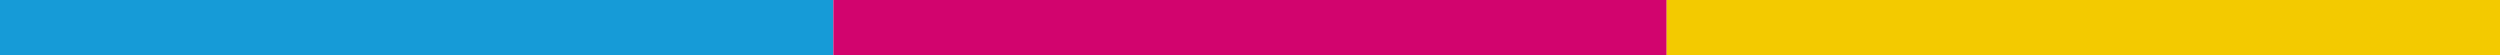 <?xml version="1.0" encoding="UTF-8"?><svg id="a" xmlns="http://www.w3.org/2000/svg" viewBox="0 0 295.28 6.54"><defs><style>.b{fill:#169bd7;}.c{fill:#f3ca00;}.d{fill:#d2046e;}</style></defs><rect class="b" width="98.43" height="6.54"/><rect class="d" x="98.43" width="98.43" height="6.54"/><rect class="c" x="196.85" width="98.43" height="6.54"/></svg>